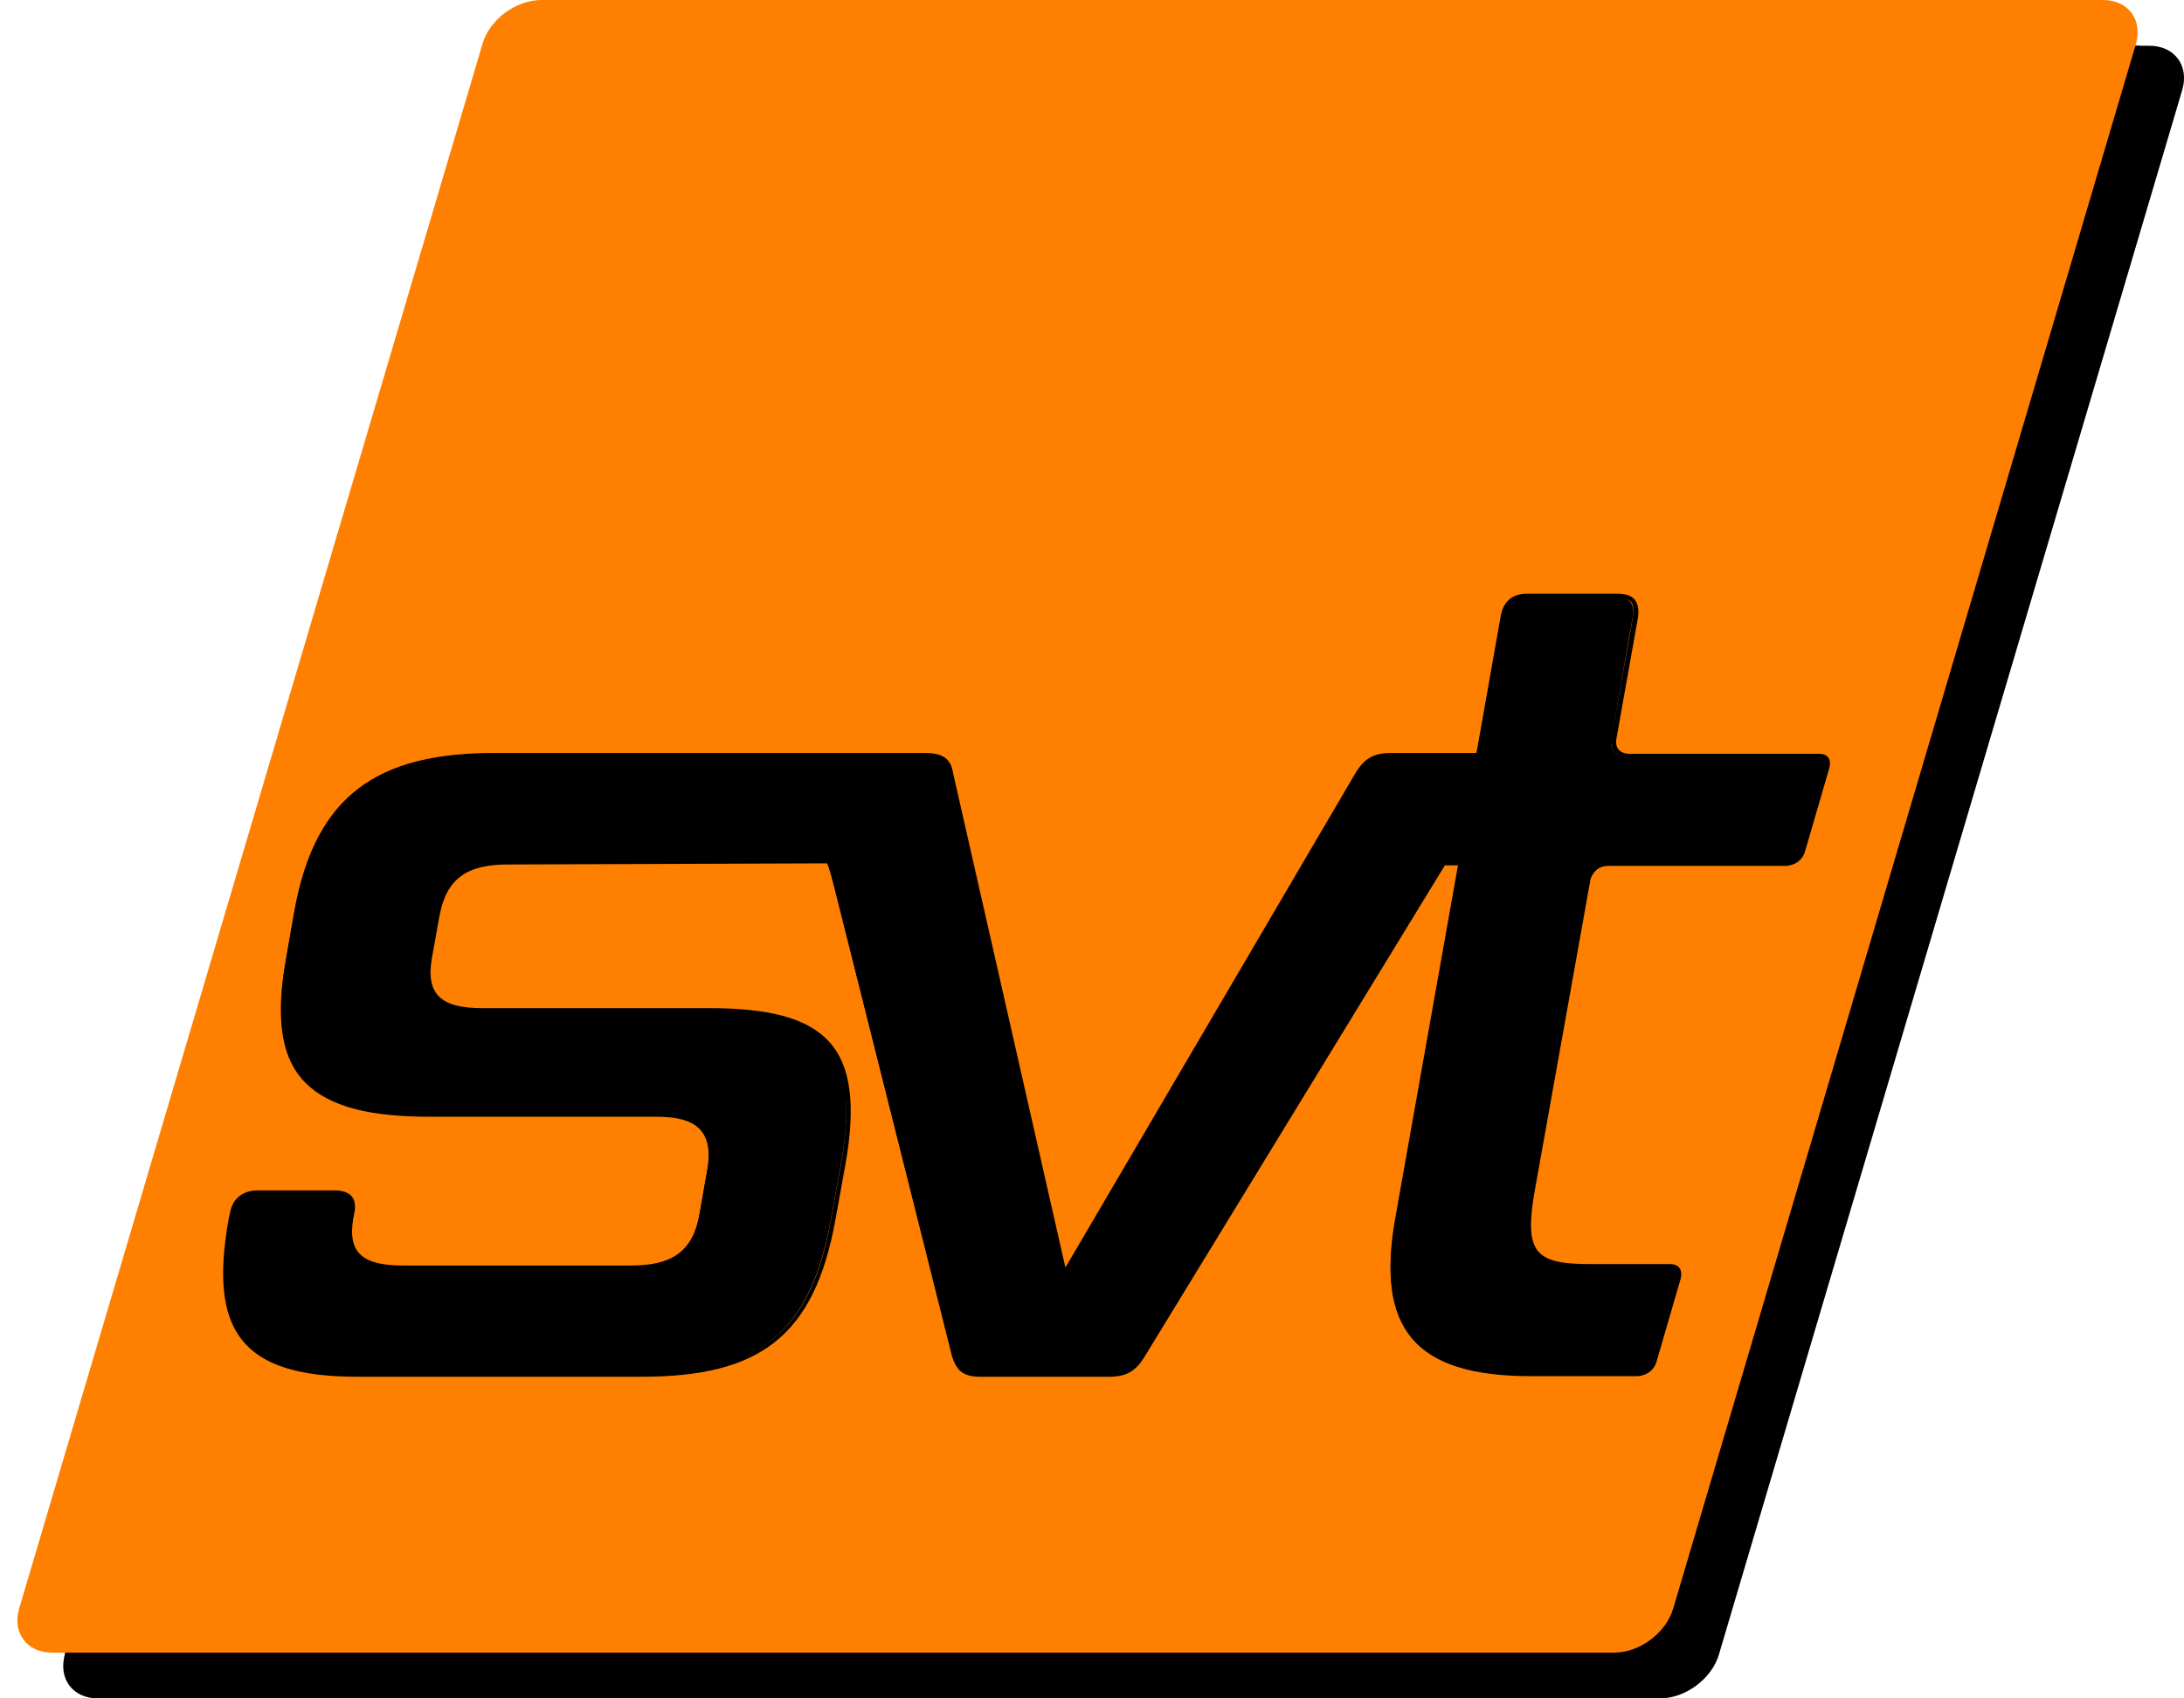 <?xml version="1.0" encoding="UTF-8"?>
<svg id="a" xmlns="http://www.w3.org/2000/svg" width="51.428" height="40" xmlns:xlink="http://www.w3.org/1999/xlink" viewBox="0 0 51.428 40">
  <defs>
    <style>
      .f {
        fill: none;
      }

      .g {
        fill: #ff8000;
      }

      .h {
        clip-path: url(#d);
      }
    </style>
    <clipPath id="d">
      <path class="f" d="M40.476,38.968c-.167.569-.79,1.032-1.387,1.032H2.305c-.596,0-.938-.469-.777-1.032L12.454,2.11c.167-.569.79-1.032,1.387-1.032h36.771c.596,0,.938.469.777,1.032l-10.913,36.858Z" />
    </clipPath>
  </defs>
  <g id="b">
    <g>
      <path id="c" d="M40.476,38.968c-.167.569-.79,1.032-1.387,1.032H2.305c-.596,0-.938-.469-.777-1.032L12.454,2.11c.167-.569.79-1.032,1.387-1.032h36.771c.596,0,.938.469.777,1.032l-10.913,36.858Z" />
      <g class="h">
        <g>
          <path d="M1.226,38.968c-.308,0-.563-.114-.71-.315-.154-.201-.188-.482-.114-.777L11.315,1.018c.181-.583.817-1.065,1.44-1.065h36.771c.308,0,.563.114.71.328.154.201.188.482.1.777l-10.919,36.858c-.181.583-.817,1.065-1.44,1.065l-36.751-.013h0Z" />
          <path d="M49.533-.013c.596,0,.938.469.777,1.032l-10.913,36.858c-.167.569-.79,1.032-1.387,1.032H1.226c-.596,0-.938-.469-.777-1.032L11.362,1.018C11.529.449,12.152-.013,12.749-.013l36.784-0M49.533-.114H12.762c-.636,0-1.3.496-1.474,1.105L.362,37.863c-.087.308-.054.596.114.817.167.214.435.342.75.342h36.771c.636,0,1.3-.496,1.474-1.105L50.397,1.058c.087-.308.054-.596-.114-.817-.167-.228-.422-.355-.75-.355h0Z" />
        </g>
      </g>
    </g>
    <path class="g" d="M39.397,37.89c-.167.569-.79,1.032-1.387,1.032H1.226c-.596,0-.938-.469-.777-1.032L11.362,1.032C11.529.456,12.152 0,12.749 0h36.771C50.116 0,50.458.469,50.297,1.032l-10.899,36.858Z" />
    <g>
      <path d="M36.021,32.383c-1.4,0-2.291-.281-2.787-.891-.482-.583-.61-1.501-.368-2.8l1.487-8.354h-.395l-7.088,11.589c-.201.328-.409.456-.804.456h-3.015c-.409,0-.523-.141-.623-.442l-2.8-11.114q-.141-.536-.181-.536l-7.543.027c-1.018,0-1.501.355-1.655,1.246l-.181,1.005c-.074.409-.027.697.141.891.188.228.536.328,1.092.328h5.332c1.487,0,2.365.255,2.847.824.469.563.569,1.46.315,2.834l-.228,1.259c-.482,2.686-1.702,3.678-4.502,3.678h-6.692c-1.333,0-2.177-.255-2.646-.817-.469-.563-.569-1.447-.328-2.82l.04-.188c.054-.295.268-.456.596-.456h1.809c.181,0,.308.04.368.127.06.074.074.181.054.328l-.027.141c-.06.382-.027.663.127.851.188.214.536.315,1.079.315h5.366c1.018,0,1.501-.355,1.655-1.246l.188-1.065c.074-.422.027-.723-.154-.938-.188-.228-.549-.342-1.079-.342h-5.353c-1.527,0-2.465-.281-2.974-.878-.482-.569-.596-1.46-.368-2.773l.201-1.146c.469-2.606,1.815-3.678,4.669-3.678h10.122c.409,0,.569.114.623.435l2.673,11.777,6.893-11.75c.201-.328.409-.442.804-.442h2.05l.583-3.256c.06-.328.255-.496.569-.496h2.124c.181,0,.295.04.355.114.06.074.087.188.054.355l-.06.342v-.013l-.442,2.532c-.027.114,0,.214.06.295.1.127.281.127.281.127h4.475c.087,0,.154.027.188.06.06.074.013.214.013.214l-.569,1.97c-.087.308-.409.315-.409.315h-4.174c-.328,0-.435.268-.456.355l-1.32,7.335c-.141.817-.114,1.219.087,1.46.214.268.663.315,1.246.315h1.882c.087,0,.154.027.188.06.06.074.027.214.027.214l-.569,1.956c-.087.308-.409.315-.422.315l-2.452-.007Z" />
      <path d="M38.084,14.081c.154,0,.268.04.328.1.054.06.06.181.04.315v.013l-.114.677v-.013l-.395,2.191c-.027.127,0,.241.06.328.114.141.308.141.315.141h4.475c.074,0,.127.013.141.054.04.054.027.141.013.181l-.569,1.956c-.074.268-.355.281-.368.281h-4.174c-.368,0-.482.308-.509.395h0l-1.313,7.335c-.154.824-.114,1.246.1,1.514.228.281.677.328,1.286.328h1.882c.074,0,.127.013.154.054.04.054.027.141.013.181l-.569,1.956c-.074.268-.355.281-.368.281h-2.485c-1.373,0-2.264-.295-2.747-.864-.469-.569-.596-1.474-.368-2.76l1.474-8.293.027-.114h-.476l-.027.054-7.067,11.563c-.188.315-.382.435-.764.435h-3.028c-.382,0-.482-.127-.569-.409l-1.46-5.848-1.005-3.993-.328-1.32-.087-.368c-.054-.181-.054-.201-.127-.201l-7.543.027c-1.032,0-1.541.382-1.702,1.286l-.181,1.005c-.074.422-.027.723.154.938.201.241.563.355,1.132.355h5.332c1.474,0,2.338.255,2.814.817.456.549.563,1.44.315,2.8l-.228,1.259c-.469,2.66-1.681,3.638-4.448,3.638h-6.733c-1.32,0-2.15-.255-2.606-.804s-.563-1.427-.315-2.787l.04-.188c.06-.368.382-.422.563-.422h1.809c.167,0,.268.04.328.1.054.06.06.154.04.281l-.027.141c-.074.395-.027.69.141.891.188.228.549.342,1.119.342h5.366c1.032,0,1.554-.382,1.702-1.286l.188-1.065c.074-.435.027-.764-.167-.978-.201-.241-.569-.368-1.105-.368h-5.353c-1.514,0-2.445-.281-2.941-.864-.469-.563-.583-1.447-.355-2.733l.201-1.146c.456-2.579,1.795-3.638,4.616-3.638h10.122c.435,0,.536.127.569.395h0l2.646,11.65.054.241.127-.201,6.833-11.65c.188-.315.382-.435.764-.435h2.083l.013-.074.569-3.216c.054-.308.228-.456.536-.456l2.137-.007M38.084,13.981h-2.124c-.328,0-.563.167-.623.536l-.569,3.216h-2.01c-.422,0-.636.141-.837.469l-6.833,11.65-2.646-11.65c-.054-.328-.228-.469-.677-.469h-10.122c-2.733,0-4.22.978-4.703,3.711l-.201,1.146c-.509,2.847.65,3.711,3.383,3.711h5.353c.951,0,1.333.368,1.186,1.233l-.188,1.065c-.167.891-.663,1.206-1.614,1.206h-5.366c-.931,0-1.32-.281-1.172-1.119l.027-.141c.06-.328-.1-.509-.469-.509h-1.809c-.328,0-.583.167-.65.509l-.04.188c-.456,2.593.281,3.691,3.028,3.691h6.712c2.773,0,4.06-.951,4.555-3.711l.228-1.259c.509-2.847-.456-3.711-3.216-3.711h-5.332c-.951,0-1.333-.308-1.186-1.172l.181-1.005c.167-.891.663-1.206,1.614-1.206l7.543-.027,2.914,11.623c.114.328.255.469.677.469h3.015c.422,0,.636-.141.837-.469l7.074-11.576h.308l-1.474,8.293c-.469,2.646.469,3.738,3.202,3.738h2.492s.355,0,.456-.342l.569-1.956s.1-.342-.255-.342h-1.896c-1.286,0-1.541-.281-1.286-1.728l1.313-7.335c.027-.087.127-.315.422-.315h4.174s.355,0,.456-.342l.569-1.956s.114-.342-.241-.342h-4.475c-.013,0-.355,0-.295-.355l.509-2.86v.013-.013c.047-.395-.121-.556-.489-.556h0Z" />
    </g>
  </g>
</svg>